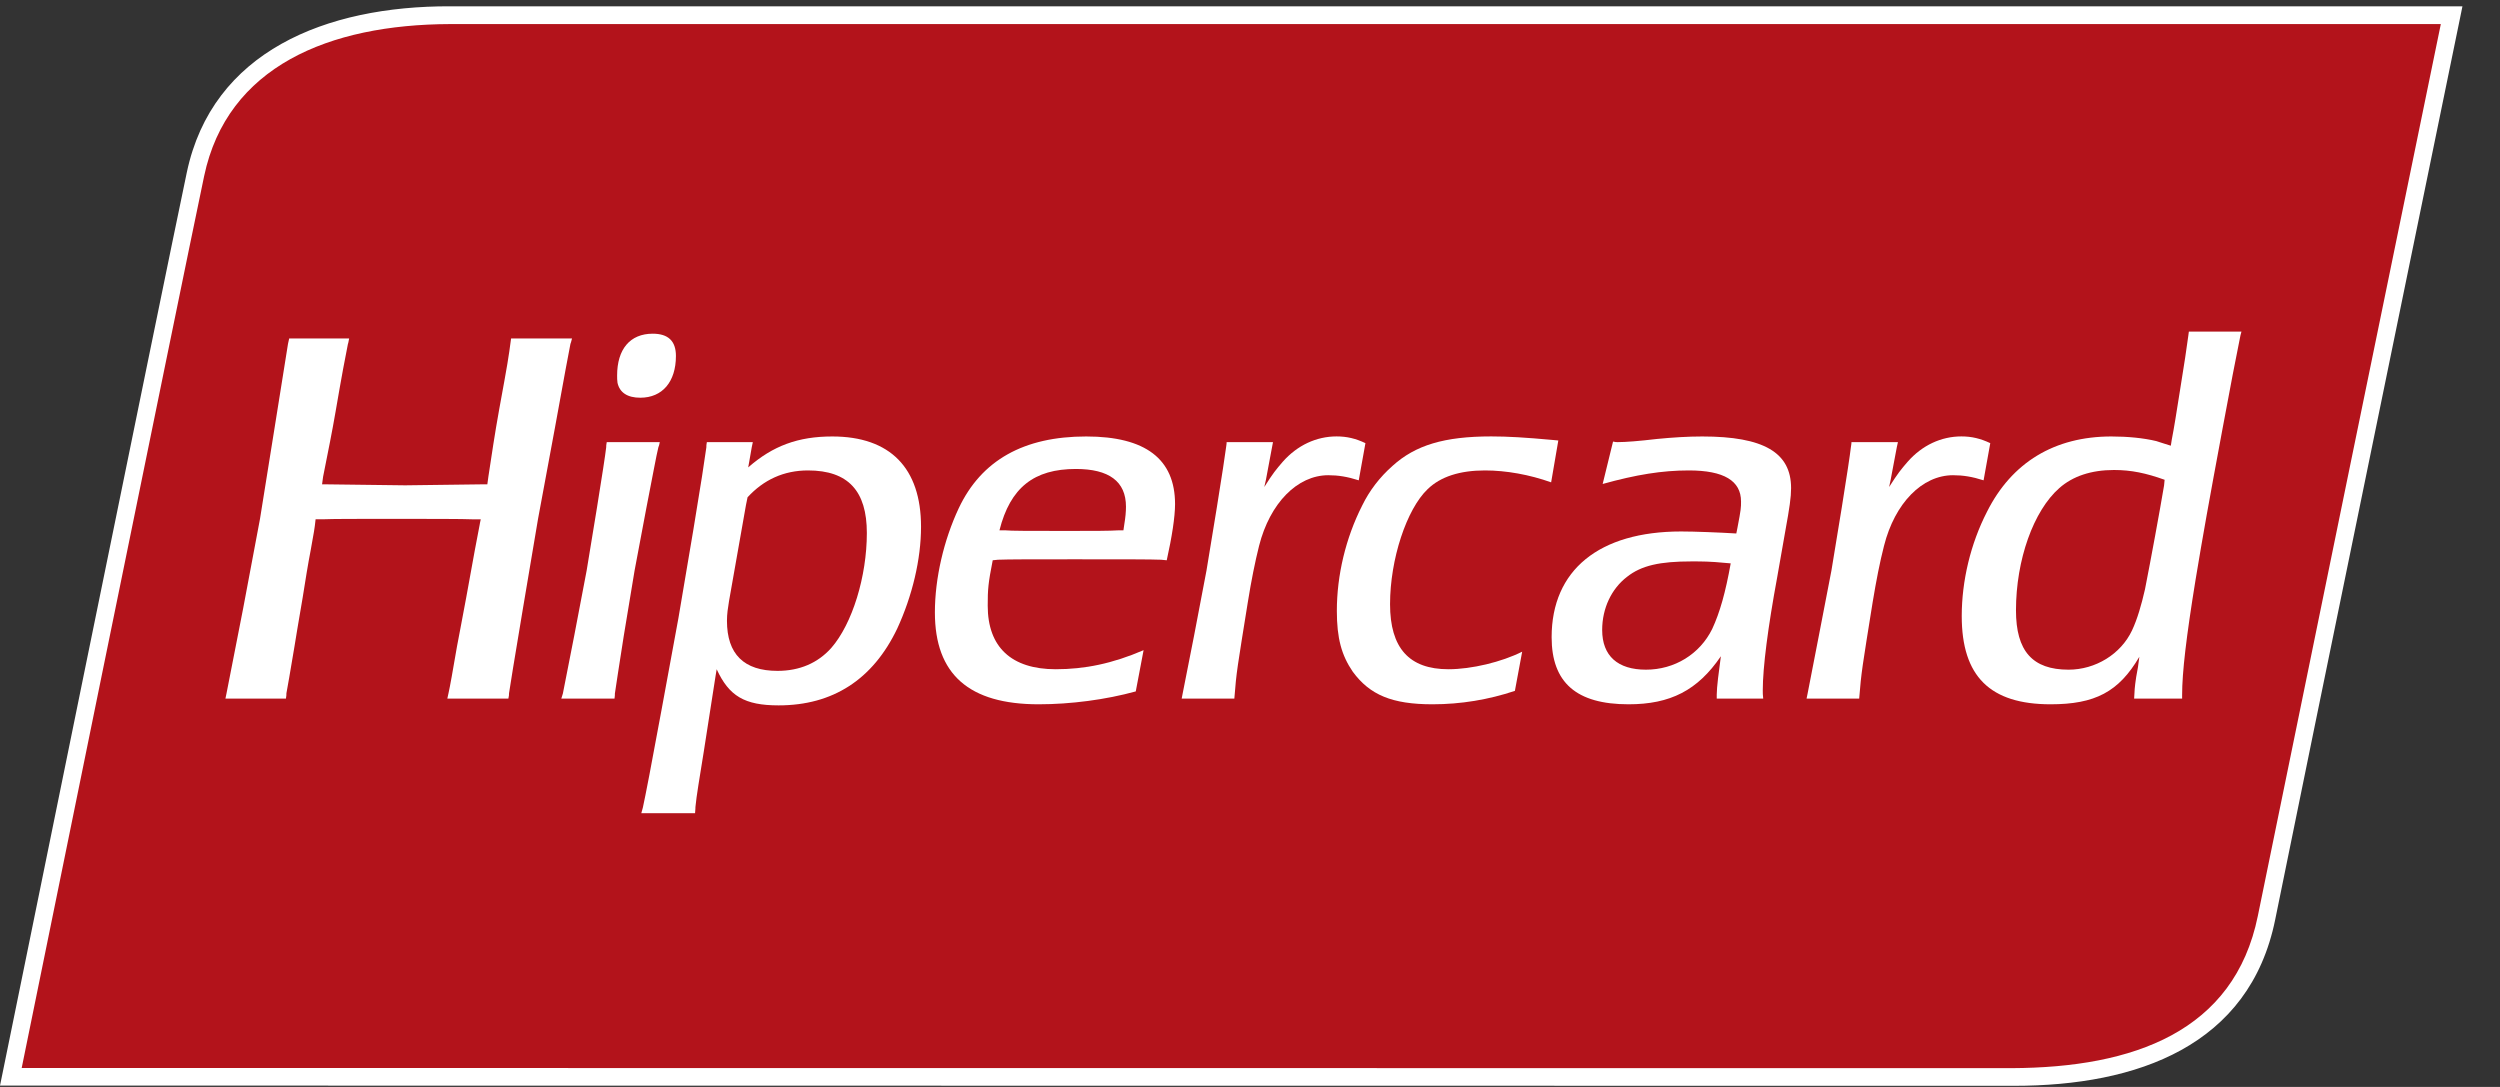 <svg width="46" height="20" viewBox="0 0 46 20" fill="none" xmlns="http://www.w3.org/2000/svg">
<rect x="0" y="0" width="46" height="20" fill="#333333" stroke="none"/>
<path d="M37.016 19.817C39.276 19.817 41.249 19.122 41.703 16.888C42.156 14.653 45.109 0.281 45.109 0.281H8.283C6.022 0.281 4.042 1.086 3.596 3.209C3.15 5.332 0.199 19.814 0.199 19.814L37.016 19.817Z" fill="#B3131B"/>
<path d="M37.017 19.979V19.817V19.654C39.257 19.644 41.11 18.983 41.544 16.854C41.967 14.773 44.555 2.168 44.911 0.443H8.284C6.05 0.449 4.18 1.225 3.756 3.241C3.533 4.302 2.684 8.453 1.89 12.339C1.205 15.695 0.562 18.849 0.399 19.651L37.017 19.654V19.817L37.017 19.979L0 19.975L0.04 19.78C0.04 19.78 2.99 5.298 3.437 3.174C3.906 0.946 5.996 0.109 8.284 0.116H45.309L45.269 0.312C45.269 0.32 44.532 3.905 43.736 7.778C42.941 11.65 42.089 15.802 41.864 16.919C41.393 19.245 39.323 19.979 37.061 19.979C37.047 19.979 37.032 19.979 37.017 19.979Z" fill="white"/>
<path d="M4.168 12.757L4.474 11.195L4.784 9.547L5.05 7.887L5.299 6.328L5.321 6.228H6.424C6.412 6.278 6.412 6.308 6.402 6.328C6.363 6.516 6.284 6.934 6.174 7.578C6.115 7.926 6.034 8.324 5.945 8.772L5.926 8.912H6.015L7.455 8.93L8.856 8.912H8.967L8.986 8.772C9.045 8.384 9.105 7.976 9.184 7.539C9.344 6.665 9.354 6.605 9.404 6.228H10.525C10.507 6.298 10.507 6.298 10.496 6.328C10.476 6.427 10.378 6.944 10.208 7.887L9.9 9.547L9.622 11.196C9.464 12.13 9.383 12.647 9.366 12.757C9.366 12.794 9.366 12.794 9.354 12.854H8.231L8.252 12.757C8.28 12.637 8.33 12.349 8.409 11.892C8.439 11.721 8.499 11.435 8.578 10.997L8.737 10.122C8.787 9.855 8.817 9.694 8.826 9.655C8.826 9.635 8.837 9.607 8.846 9.556H8.717C8.529 9.547 7.853 9.547 7.208 9.547C6.562 9.547 6.133 9.547 5.934 9.555H5.807C5.787 9.746 5.777 9.784 5.717 10.122C5.667 10.38 5.619 10.678 5.569 10.996C5.49 11.464 5.438 11.761 5.419 11.891C5.34 12.368 5.289 12.655 5.27 12.757C5.27 12.774 5.27 12.815 5.261 12.854H4.148L4.168 12.757Z" fill="white"/>
<path d="M10.357 12.761L10.566 11.696L10.794 10.5L10.984 9.342C11.079 8.752 11.136 8.383 11.154 8.23C11.154 8.211 11.154 8.182 11.164 8.135H12.14C12.133 8.182 12.122 8.211 12.114 8.23C12.076 8.383 12.01 8.752 11.894 9.342L11.676 10.5L11.478 11.696C11.391 12.256 11.334 12.617 11.314 12.761C11.314 12.779 11.314 12.817 11.307 12.854H10.328L10.357 12.761ZM11.355 6.909C11.355 6.426 11.592 6.14 12.01 6.14C12.294 6.14 12.437 6.274 12.437 6.549C12.437 7.024 12.189 7.318 11.781 7.318C11.543 7.318 11.401 7.222 11.362 7.043C11.355 6.994 11.355 6.957 11.355 6.909Z" fill="white"/>
<path d="M11.829 14.858C11.875 14.649 11.989 14.061 12.17 13.074L12.483 11.373L12.759 9.74C12.892 8.942 12.969 8.439 12.997 8.23C12.997 8.192 12.997 8.192 13.006 8.135H13.852L13.832 8.23L13.786 8.494L13.767 8.6C14.223 8.201 14.688 8.031 15.314 8.031C16.377 8.031 16.947 8.609 16.947 9.693C16.947 10.291 16.786 10.965 16.51 11.564C16.062 12.504 15.323 12.979 14.326 12.979C13.698 12.979 13.414 12.807 13.187 12.314L13.168 12.427L12.949 13.833C12.873 14.308 12.814 14.649 12.796 14.849C12.796 14.858 12.796 14.896 12.789 14.963H11.8C11.818 14.896 11.818 14.896 11.829 14.858ZM13.726 9.292L13.414 11.06C13.394 11.183 13.376 11.296 13.376 11.422C13.376 12.038 13.69 12.344 14.306 12.344C14.715 12.344 15.047 12.199 15.294 11.924C15.684 11.478 15.95 10.605 15.95 9.807C15.95 9.037 15.609 8.656 14.867 8.656C14.421 8.656 14.05 8.829 13.755 9.15L13.726 9.292Z" fill="white"/>
<path d="M19.111 12.959C17.832 12.959 17.202 12.41 17.202 11.269C17.202 10.641 17.365 9.939 17.641 9.351C18.058 8.468 18.838 8.031 19.986 8.031C21.078 8.031 21.621 8.447 21.621 9.275C21.621 9.511 21.563 9.883 21.468 10.309L21.364 10.299C21.193 10.291 20.66 10.291 19.767 10.291C19.008 10.291 18.544 10.291 18.363 10.299L18.266 10.309C18.182 10.736 18.174 10.842 18.174 11.146C18.174 11.906 18.609 12.314 19.426 12.314C19.959 12.314 20.47 12.21 21.042 11.963L20.898 12.722C20.347 12.874 19.701 12.959 19.111 12.959ZM18.495 9.758C18.6 9.769 18.951 9.769 19.541 9.769H19.692C20.119 9.769 20.414 9.769 20.584 9.758H20.671L20.689 9.635C20.708 9.522 20.718 9.416 20.718 9.323C20.718 8.856 20.403 8.629 19.796 8.629C19.026 8.629 18.589 8.97 18.39 9.758H18.495Z" fill="white"/>
<path d="M21.761 12.761L21.971 11.696L22.199 10.5L22.389 9.342C22.484 8.752 22.54 8.383 22.56 8.23C22.56 8.211 22.57 8.182 22.57 8.135H23.423L23.405 8.23L23.293 8.829L23.263 8.961C23.423 8.706 23.481 8.638 23.604 8.495C23.872 8.192 24.223 8.03 24.593 8.03C24.784 8.03 24.945 8.069 25.124 8.154L25.001 8.838C24.792 8.771 24.621 8.744 24.441 8.744C23.872 8.744 23.367 9.256 23.167 10.043C23.093 10.338 23.024 10.681 22.96 11.08C22.77 12.266 22.749 12.361 22.712 12.854H21.743L21.761 12.761Z" fill="white"/>
<path d="M28.541 8.875C28.141 8.733 27.714 8.656 27.323 8.656C26.859 8.656 26.506 8.771 26.27 8.999C25.881 9.369 25.577 10.291 25.577 11.117C25.577 11.925 25.929 12.314 26.651 12.314C27.078 12.314 27.629 12.181 28.008 11.991L27.874 12.712C27.39 12.874 26.879 12.959 26.357 12.959C25.614 12.959 25.206 12.787 24.892 12.361C24.684 12.057 24.598 11.744 24.598 11.241C24.598 10.585 24.76 9.902 25.064 9.302C25.198 9.027 25.387 8.78 25.624 8.571C26.043 8.192 26.574 8.03 27.439 8.03C27.742 8.03 28.064 8.049 28.578 8.096L28.673 8.105L28.541 8.875Z" fill="white"/>
<path d="M29.965 12.959C29.005 12.959 28.55 12.559 28.55 11.725C28.55 10.49 29.423 9.779 30.933 9.779C31.17 9.779 31.636 9.797 31.948 9.816L31.969 9.712C32.035 9.369 32.035 9.341 32.035 9.227C32.035 8.847 31.721 8.656 31.075 8.656C30.583 8.656 30.108 8.733 29.489 8.905L29.68 8.125C29.718 8.135 29.746 8.135 29.765 8.135C29.916 8.135 30.155 8.116 30.487 8.077C30.772 8.049 31.056 8.031 31.322 8.031C32.452 8.031 32.956 8.326 32.956 8.981C32.956 9.15 32.928 9.341 32.852 9.758L32.7 10.623C32.53 11.545 32.435 12.277 32.435 12.703C32.435 12.741 32.435 12.797 32.443 12.854H31.588V12.779C31.588 12.645 31.627 12.351 31.664 12.075C31.237 12.703 30.734 12.959 29.965 12.959ZM31.75 10.358C31.464 10.33 31.322 10.33 31.123 10.33C30.543 10.33 30.202 10.404 29.937 10.614C29.652 10.832 29.48 11.192 29.48 11.591C29.48 12.068 29.765 12.322 30.286 12.322C30.81 12.322 31.275 12.038 31.504 11.574C31.646 11.269 31.75 10.898 31.845 10.366L31.75 10.358Z" fill="white"/>
<path d="M33.26 12.761L33.467 11.696L33.698 10.5L33.888 9.342C33.982 8.752 34.039 8.383 34.056 8.23C34.056 8.211 34.067 8.182 34.067 8.135H34.922L34.901 8.23L34.788 8.829L34.76 8.961C34.922 8.706 34.978 8.638 35.102 8.495C35.369 8.192 35.719 8.03 36.09 8.03C36.279 8.03 36.441 8.069 36.621 8.154L36.498 8.838C36.289 8.771 36.119 8.744 35.936 8.744C35.369 8.744 34.865 9.256 34.666 10.043C34.59 10.338 34.523 10.681 34.457 11.08C34.267 12.266 34.248 12.361 34.209 12.854H33.241L33.26 12.761Z" fill="white"/>
<path d="M37.73 12.959C36.618 12.959 36.096 12.446 36.096 11.336C36.096 10.69 36.258 10.005 36.561 9.416C37.017 8.506 37.806 8.031 38.849 8.031C39.145 8.031 39.439 8.059 39.676 8.116C39.753 8.144 39.801 8.154 39.943 8.201L39.961 8.087C39.999 7.897 40.047 7.594 40.113 7.176C40.188 6.72 40.237 6.387 40.265 6.177L40.275 6.101H41.243L41.225 6.168C41.148 6.549 41.036 7.119 40.893 7.897C40.635 9.285 40.541 9.807 40.398 10.67C40.227 11.725 40.151 12.37 40.151 12.787V12.854H39.268C39.276 12.703 39.276 12.655 39.306 12.456C39.335 12.303 39.345 12.248 39.364 12.085C38.985 12.732 38.547 12.959 37.73 12.959ZM38.897 8.648C38.48 8.648 38.14 8.761 37.891 8.981C37.417 9.398 37.094 10.299 37.094 11.231C37.094 11.981 37.398 12.322 38.061 12.322C38.556 12.322 39.022 12.038 39.229 11.6C39.326 11.393 39.401 11.136 39.468 10.842C39.582 10.262 39.734 9.436 39.819 8.932L39.829 8.828C39.488 8.706 39.219 8.648 38.897 8.648Z" fill="white"/>
</svg>
